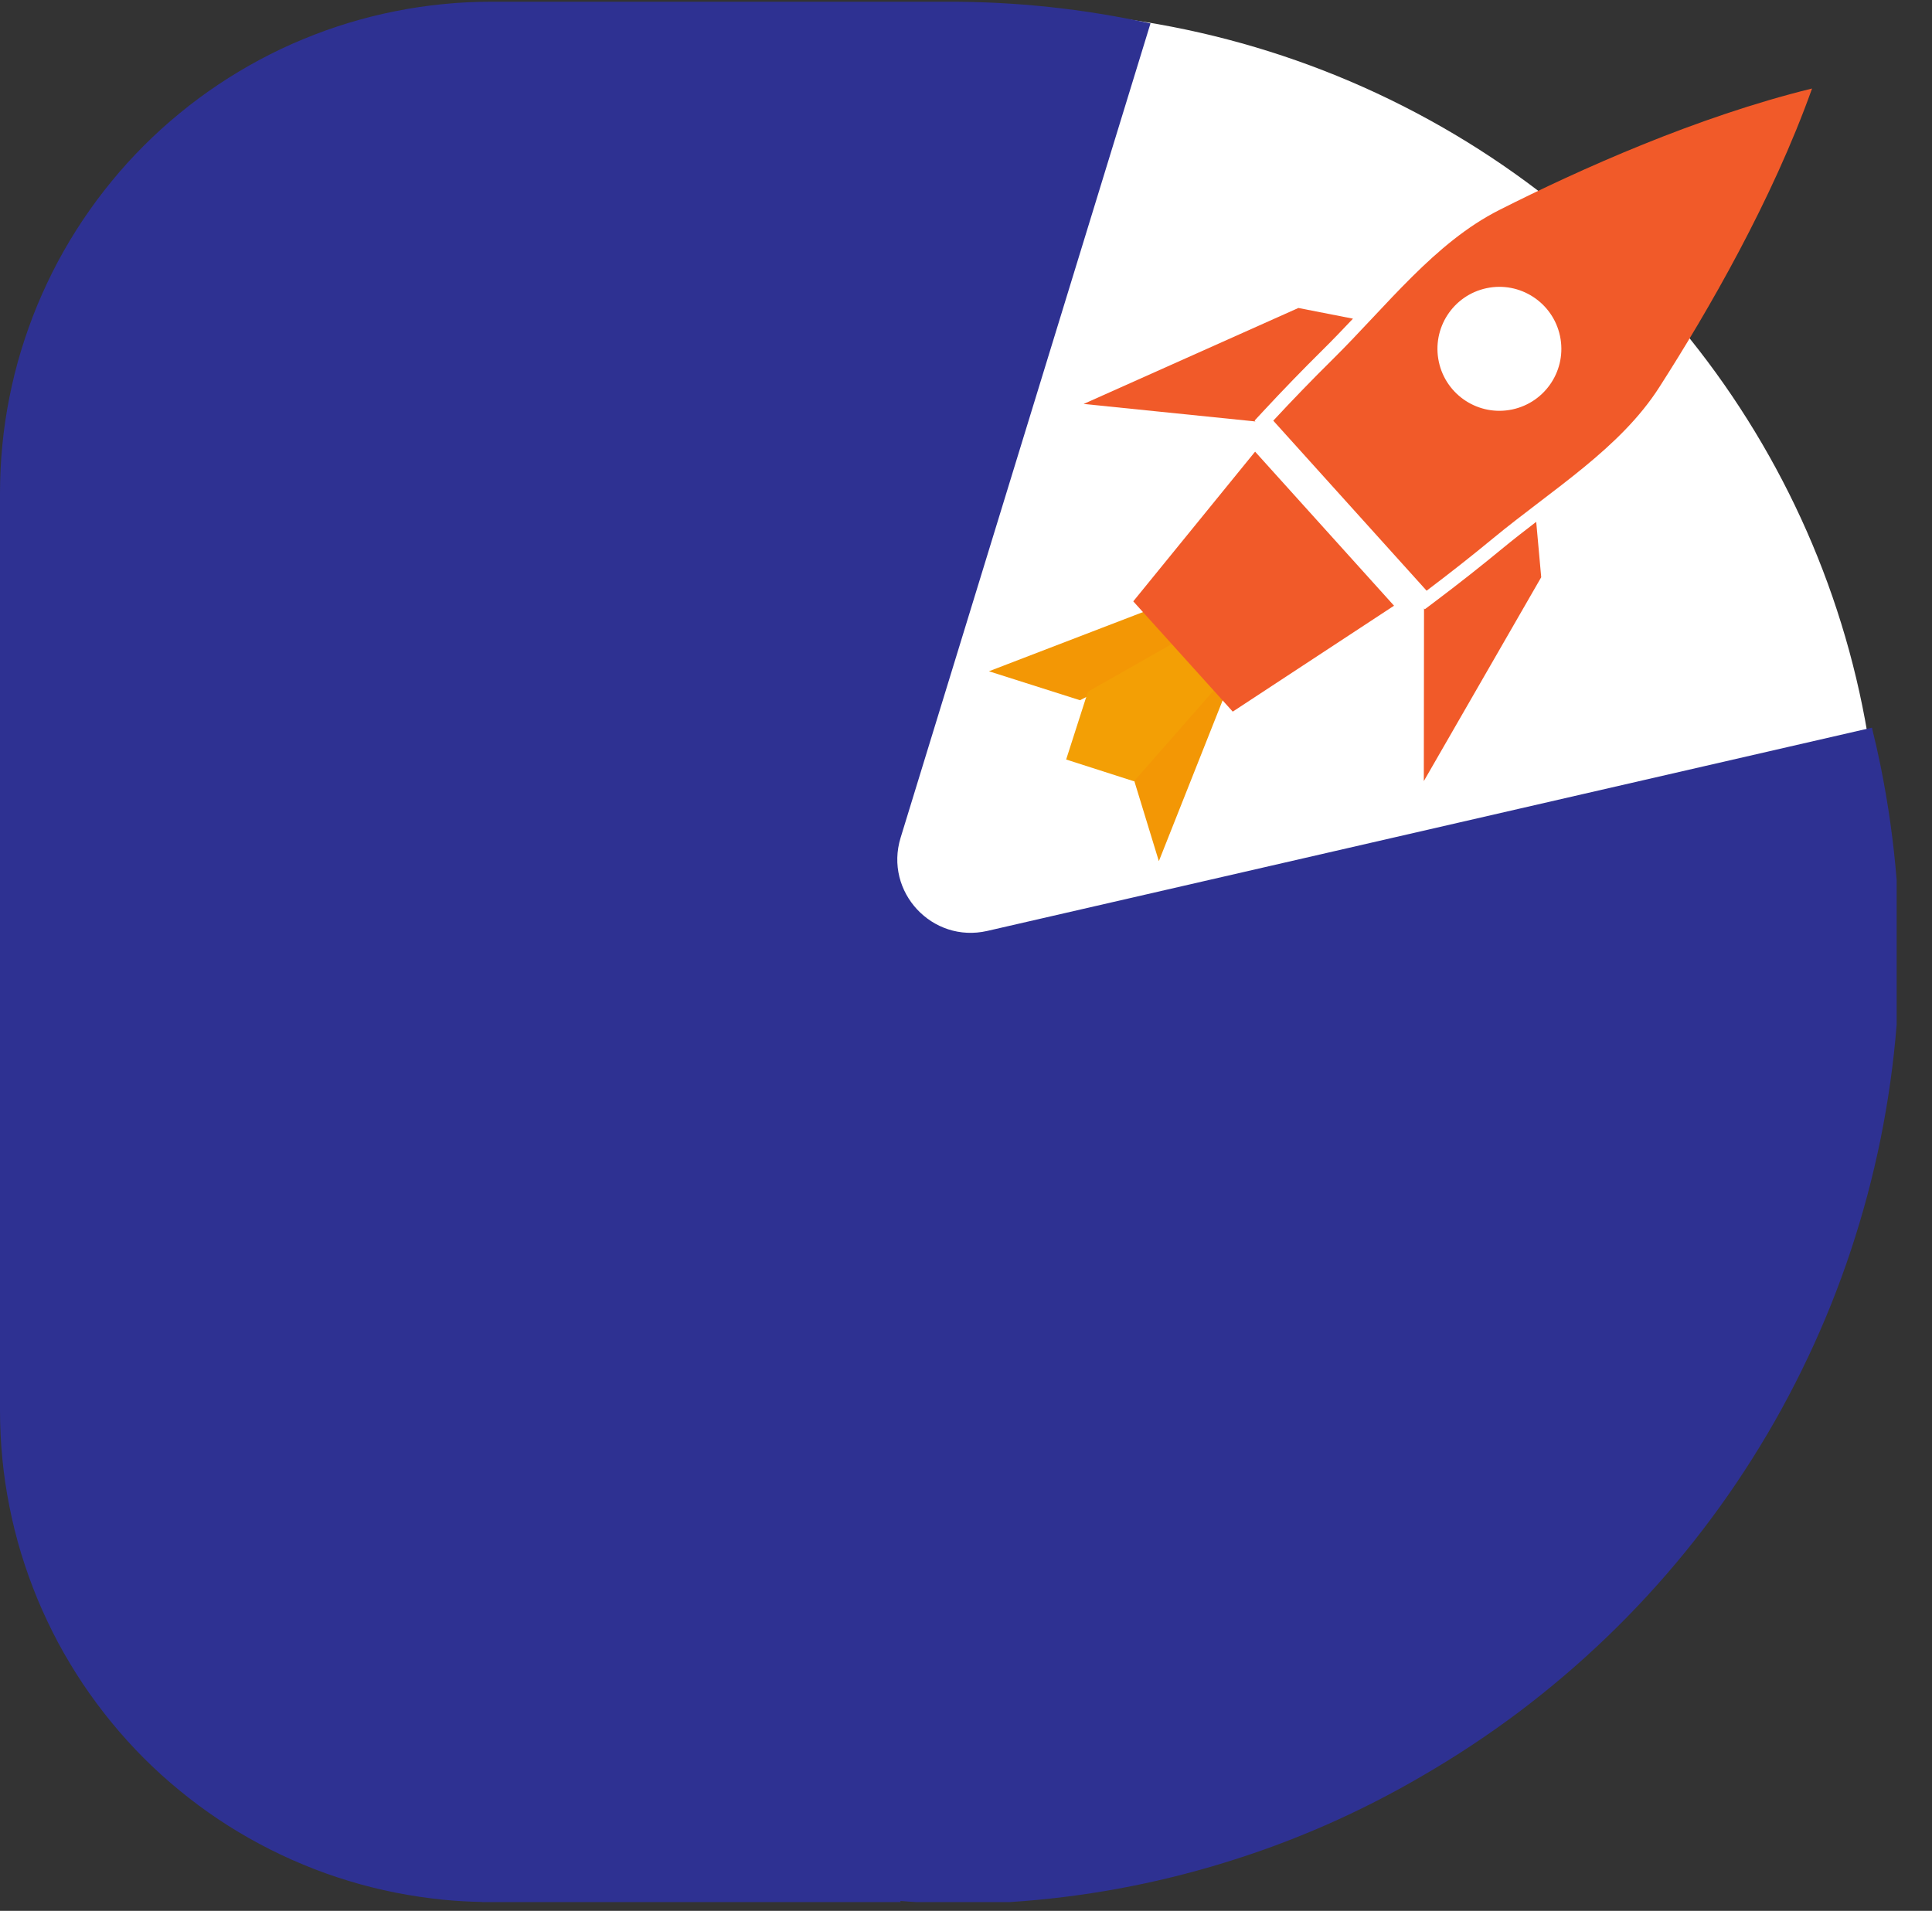 <svg width="184" height="182" viewBox="0 0 184 182" fill="none" xmlns="http://www.w3.org/2000/svg">
<rect x="0" y="0" width="184" height="182" fill="#333333" stroke="none"/>
<ellipse cx="95.5" cy="83.5" rx="83.5" ry="82.5" fill="white"/>
<path d="M110.367 82.022L117.531 63.961L114.748 60.053L107.702 73.318L110.367 82.022Z" fill="#F39705"/>
<path d="M94.183 63.935L112.32 56.966L116.198 59.791L102.858 66.694L94.183 63.935Z" fill="#F39705"/>
<path d="M101.538 72.34L107.999 74.414L117.661 63.406L115.468 59.139L103.612 65.88L101.538 72.34Z" fill="#F39F05"/>
<path d="M143.036 52.282C141.008 53.955 138.862 55.644 136.659 57.304L135.697 58.028L135.621 57.942L135.601 74.397L146.782 54.979L146.306 49.702C145.207 50.544 144.099 51.407 143.036 52.282Z" fill="#F15A29"/>
<path d="M125.953 33.34C124.082 35.189 122.183 37.149 120.306 39.171L119.488 40.053L119.565 40.142L103.205 38.473L123.656 29.333L128.854 30.351C127.903 31.358 126.933 32.371 125.953 33.34Z" fill="#F15A29"/>
<path d="M117.405 67.779L132.765 57.691L119.533 43.018L107.93 57.275L117.405 67.779Z" fill="#F15A29"/>
<path d="M144.028 38.998C140.839 39.676 137.708 37.641 137.03 34.453C136.352 31.264 138.383 28.128 141.572 27.449C144.758 26.771 147.892 28.809 148.571 31.998C149.249 35.187 147.214 38.32 144.028 38.998ZM142.798 19.997C136.61 23.123 132.1 29.111 126.871 34.277C124.976 36.148 123.099 38.092 121.264 40.067L135.868 56.261C138.02 54.638 140.144 52.968 142.199 51.272C147.868 46.599 154.285 42.725 158.025 36.886C162.676 29.63 168.784 19.062 172.577 8.43C161.62 11.116 150.489 16.112 142.798 19.997Z" fill="#F15A29"/>
<path d="M90.204 0.165C96.75 0.148 103.206 0.836 109.571 2.229L85.772 79.789C84.191 84.941 88.779 89.872 94.031 88.665L178.28 69.307C178.577 70.513 178.853 71.725 179.101 72.943C179.832 76.538 180.338 80.161 180.634 83.819V97.58C180.345 101.238 179.832 104.861 179.107 108.456C178.376 112.058 177.433 115.597 176.279 119.072C175.126 122.555 173.76 125.96 172.191 129.273C170.623 132.587 168.864 135.802 166.901 138.904C164.946 142.007 162.807 144.983 160.492 147.825C158.178 150.667 155.694 153.362 153.049 155.908C150.411 158.448 147.618 160.826 144.691 163.035C141.758 165.237 138.704 167.263 135.531 169.1C129.53 172.617 123.206 175.396 116.551 177.429C109.903 179.469 103.107 180.714 96.163 181.164H87.264C86.754 181.137 86.248 181.098 85.742 181.055L85.772 181.164H45.925L45.91 181.153C44.673 181.129 43.437 181.059 42.211 180.939C40.684 180.785 39.172 180.559 37.666 180.264C36.161 179.961 34.676 179.596 33.213 179.146C31.743 178.702 30.3 178.189 28.886 177.598C27.472 177.014 26.086 176.359 24.735 175.635C23.385 174.917 22.069 174.129 20.796 173.278C19.523 172.427 18.291 171.512 17.109 170.541C15.921 169.57 14.787 168.543 13.704 167.46C12.621 166.377 11.594 165.237 10.623 164.055C9.652 162.866 8.738 161.641 7.887 160.368C7.035 159.088 6.247 157.779 5.522 156.429C4.805 155.078 4.15 153.692 3.56 152.278C2.976 150.857 2.462 149.414 2.012 147.951C1.569 146.488 1.196 144.996 0.9 143.498C0.598 141.993 0.373 140.48 0.226 138.954C0.078 137.428 1.45478e-05 135.901 0 134.367V46.955C8.50105e-06 45.428 0.078 43.895 0.226 42.368C0.373 40.849 0.598 39.329 0.9 37.831C1.196 36.326 1.569 34.841 2.012 33.378C2.462 31.908 2.976 30.465 3.56 29.051C4.15 27.637 4.805 26.251 5.522 24.9C6.247 23.55 7.035 22.234 7.887 20.961C8.738 19.688 9.652 18.456 10.623 17.274C11.594 16.085 12.621 14.953 13.704 13.869C14.787 12.786 15.921 11.759 17.109 10.788C18.291 9.81 19.523 8.902 20.796 8.051C22.069 7.2 23.385 6.412 24.735 5.688C26.086 4.963 27.472 4.308 28.886 3.725C30.3 3.141 31.743 2.62 33.213 2.177C34.676 1.734 36.16 1.361 37.666 1.065C39.172 0.763 40.684 0.537 42.211 0.39C43.73 0.235 45.264 0.165 46.798 0.165H90.204Z" fill="#2E3192"/>
</svg>

